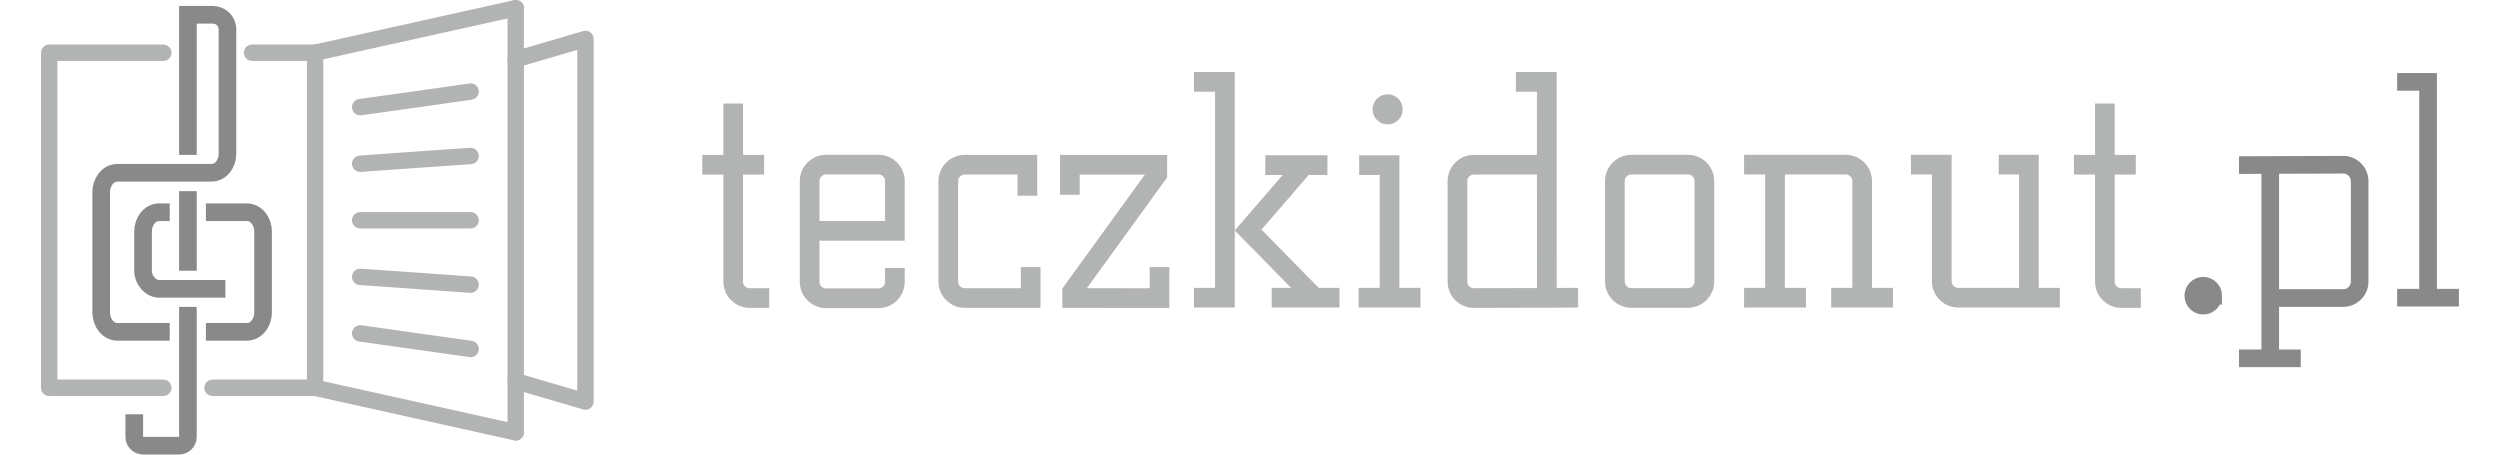 <?xml version="1.0" encoding="UTF-8"?>
<!DOCTYPE svg PUBLIC "-//W3C//DTD SVG 1.1//EN" "http://www.w3.org/Graphics/SVG/1.1/DTD/svg11.dtd">
<!-- Creator: CorelDRAW X8 -->
<svg xmlns="http://www.w3.org/2000/svg" xml:space="preserve" width="330px" height="60px" version="1.1" style="shape-rendering:geometricPrecision; text-rendering:geometricPrecision; image-rendering:optimizeQuality; fill-rule:evenodd; clip-rule:evenodd"
viewBox="0 0 29476 5541"
 xmlns:xlink="http://www.w3.org/1999/xlink">
 <defs>
  <style type="text/css">
   <![CDATA[
    .str3 {stroke:#B2B3B3;stroke-width:240.98}
    .str1 {stroke:#B2B3B3;stroke-width:240}
    .str4 {stroke:#898989;stroke-width:215}
    .str0 {stroke:#B2B3B3;stroke-width:200;stroke-linecap:round;stroke-linejoin:round}
    .str2 {stroke:#B2B3B3;stroke-width:125;stroke-linecap:round;stroke-linejoin:round}
    .fil0 {fill:none}
   ]]>
  </style>
 </defs>
 <g id="Warstwa_x0020_1">
  <g id="_1697025733616">
   <line class="fil0 str0" x1="3341" y1="643" x2="3341" y2= "4727" />
   <path class="fil0 str0" d="M3341 4727l-1250 0m-600 0l-1391 0 0 -4084 1391 0m1082 0l768 0"/>
   <line class="fil0 str0" x1="5787" y1="5270" x2="3341" y2= "4727" />
   <polyline class="fil0 str0" points="5787,724 6637,475 6637,4895 5787,4646 "/>
   <line class="fil0 str0" x1="3341" y1="643" x2="5787" y2= "100" />
   <line class="fil0 str0" x1="5787" y1="100" x2="5787" y2= "5270" />
   <path class="fil0 str0" d="M3891 4064c225,32 449,63 673,95 224,32 449,63 673,95m-1346 -879c225,16 449,32 673,47 224,16 449,32 673,48m-1346 -785l673 0 673 0m-1346 -689c225,-16 449,-32 673,-48 224,-16 449,-31 673,-47m-1346 -595c225,-31 449,-63 673,-94l673 -96"/>
   <path class="fil0 str1" d="M8438 1262l0 2171c0,111 90,200 200,200l239 0"/>
   <line class="fil0 str1" x1="8061" y1="2008" x2="8815" y2= "2008" />
   <path class="fil0 str1" d="M10409 3267l0 169c0,110 -90,200 -200,200l-639 0c-110,0 -200,-90 -200,-200l0 -1229c0,-110 90,-200 200,-200l639 0c110,0 200,90 200,200l0 607 -1039 0"/>
   <path class="fil0 str1" d="M12024 2386l0 -378 -764 0c-110,0 -200,90 -200,200l0 1225c0,111 90,200 200,200l804 0 0 -377"/>
   <polyline class="fil0 str1" points="13635,3256 13635,3634 12570,3633 12570,3556 13608,2124 13608,2009 12542,2008 12542,2375 "/>
   <polyline class="fil0 str1" points="14055,3629 14432,3629 14432,998 14055,998 "/>
   <path class="fil0 str1" d="M15399 2013l-684 791 810 825m-522 0l826 0m-905 -1616l758 0"/>
   <path class="fil0 str1" d="M16062 3629l754 0m-747 -1616l370 0 0 1616"/>
   <path class="fil0 str2" d="M16537 1333c0,67 -54,121 -121,121 -67,0 -122,-54 -122,-121 0,-67 55,-121 122,-121 67,0 121,54 121,121l-243 0"/>
   <path class="fil0 str1" d="M18738 3629l-381 2 -890 2c-111,1 -200,-89 -200,-200l0 -1225c0,-110 89,-200 200,-200l889 0"/>
   <polyline class="fil0 str3" points="18357,3629 18356,998 17979,998 "/>
   <path class="fil0 str1" d="M19386 3632c-110,0 -200,-90 -200,-200l0 -1225c0,-110 90,-200 200,-200l691 0c110,0 200,90 200,200l0 1225c0,110 -90,200 -200,200l-691 0z"/>
   <path class="fil0 str1" d="M20761 3629l754 0m-377 -1616l0 1616"/>
   <path class="fil0 str1" d="M21823 3629l753 0m-1815 -1622l1239 0c110,0 200,90 200,200l0 1422"/>
   <path class="fil0 str1" d="M22795 2007l376 0 0 1422c0,110 90,200 200,200l1239 0"/>
   <path class="fil0 str1" d="M25159 1262l0 2171c0,111 90,200 200,200l238 0"/>
   <line class="fil0 str1" x1="24782" y1="2008" x2="25536" y2= "2008" />
   <polyline class="fil0 str1" points="23865,2007 24233,2007 24233,3624 "/>
  </g>
  <g id="_1697025742192">
   <path class="fil0 str4" d="M1791 3300c0,-323 0,-647 0,-970m-222 257c-43,0 -85,0 -128,0 -121,0 -197,121 -197,232l0 485c0,104 87,217 197,217 269,0 538,0 807,0m-457 220c0,493 0,1091 0,1585 0,59 -48,107 -108,107l-439 0c-59,0 -107,-48 -107,-107l0 -276m432 -1005c-212,0 -425,0 -637,0 -121,0 -198,-121 -198,-232l0 -1475c0,-110 75,-230 195,-232l12 0c380,0 758,0 1137,0 121,0 195,-119 195,-228 0,-506 0,-1011 0,-1516 0,-106 -79,-182 -183,-182l-299 0 0 1708m219 2157c166,0 333,0 499,0 122,0 198,-121 198,-232l0 -994c0,-111 -76,-232 -198,-232 -166,0 -333,0 -499,0"/>
   <path class="fil0 str4" d="M26480 3605c0,67 -55,121 -122,121 -67,0 -121,-54 -121,-121 0,-67 54,-122 121,-122 67,0 122,55 122,122l-243 0"/>
   <path class="fil0 str4" d="M26794 4368l753 0m-372 0l0 -2355"/>
   <path class="fil0 str4" d="M26794 2013l381 -2 890 -3c110,0 200,90 200,200l0 1225c0,111 -90,200 -200,200l-890 0"/>
   <path class="fil0 str4" d="M29099 3629l0 -2631 -377 0m0 2631l753 0"/>
  </g>
 </g>
</svg>
